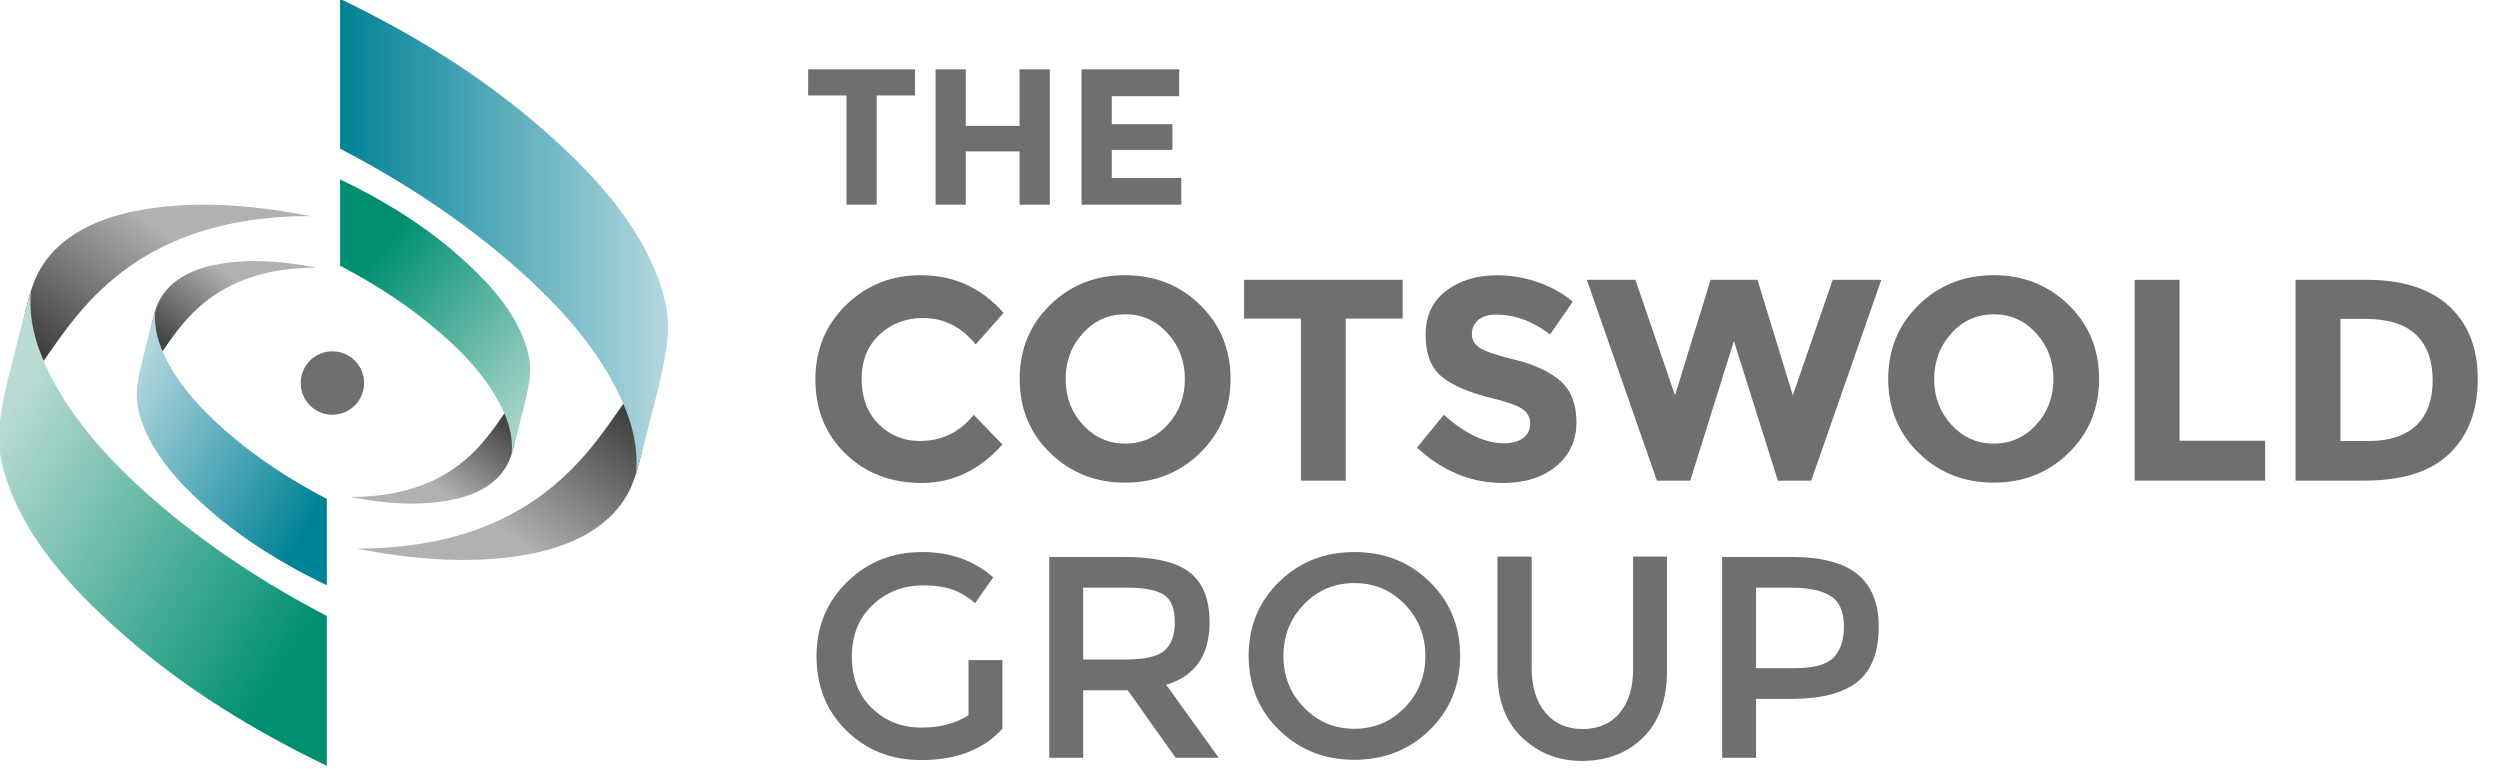 <?xml version="1.0" encoding="utf-8"?>
<!-- Generator: Adobe Illustrator 16.0.0, SVG Export Plug-In . SVG Version: 6.00 Build 0)  -->
<!DOCTYPE svg PUBLIC "-//W3C//DTD SVG 1.1//EN" "http://www.w3.org/Graphics/SVG/1.1/DTD/svg11.dtd">
<svg version="1.1" id="Layer_1" xmlns="http://www.w3.org/2000/svg" xmlns:xlink="http://www.w3.org/1999/xlink" x="0px" y="0px"
	 width="260px" height="80px" viewBox="0 0 260 80" enable-background="new 0 0 260 80" xml:space="preserve">
<circle fill="#6F6F6E" cx="34.57" cy="39.835" r="3.298"/>
<g>
	<path fill="#6F6F6E" d="M91.178,9.929v11.358h-3.143V9.929h-3.987V7.21h11.117v2.718H91.178z"/>
	<path fill="#6F6F6E" d="M106.04,7.21h3.142v14.076h-3.142v-5.538h-5.599v5.538h-3.142V7.21h3.142v5.88h5.599V7.21z"/>
	<path fill="#6F6F6E" d="M122.633,7.21v2.799h-7.009v2.9h6.304v2.678h-6.304v2.92h7.23v2.779h-10.372V7.21H122.633z"/>
	<path fill="#6F6F6E" d="M95.646,45.863c2.292,0,4.165-0.906,5.619-2.719l2.988,3.078c-2.372,2.67-5.166,4.004-8.383,4.004
		c-3.216,0-5.867-1.016-7.948-3.048s-3.122-4.597-3.122-7.695c0-3.097,1.06-5.682,3.182-7.754c2.122-2.072,4.716-3.108,7.784-3.108
		c3.426,0,6.294,1.305,8.606,3.915l-2.899,3.287c-1.475-1.833-3.306-2.749-5.498-2.749c-1.752,0-3.252,0.573-4.497,1.718
		c-1.244,1.146-1.867,2.69-1.867,4.631c0,1.943,0.587,3.502,1.763,4.677C92.547,45.276,93.972,45.863,95.646,45.863z"/>
	<path fill="#6F6F6E" d="M124.81,47.104c-2.113,2.061-4.712,3.092-7.799,3.092c-3.089,0-5.688-1.031-7.799-3.092
		c-2.112-2.062-3.167-4.627-3.167-7.695c0-3.067,1.055-5.633,3.167-7.695s4.71-3.093,7.799-3.093c3.087,0,5.687,1.031,7.799,3.093
		c2.11,2.062,3.167,4.627,3.167,7.695C127.977,42.478,126.92,45.042,124.81,47.104z M123.226,39.424
		c0-1.862-0.599-3.451-1.793-4.765c-1.195-1.315-2.665-1.973-4.407-1.973c-1.744,0-3.213,0.658-4.408,1.973
		c-1.195,1.314-1.792,2.903-1.792,4.765c0,1.863,0.597,3.447,1.792,4.752s2.664,1.956,4.408,1.956c1.742,0,3.211-0.651,4.407-1.956
		C122.627,42.871,123.226,41.287,123.226,39.424z"/>
	<path fill="#6F6F6E" d="M139.958,33.135v16.853h-4.661V33.135h-5.916V29.1h16.495v4.035H139.958z"/>
	<path fill="#6F6F6E" d="M153.748,33.269c-0.448,0.369-0.672,0.857-0.672,1.464c0,0.609,0.274,1.091,0.82,1.45
		c0.55,0.358,1.814,0.781,3.795,1.27c1.983,0.488,3.521,1.221,4.619,2.196c1.094,0.977,1.642,2.401,1.642,4.273
		c0,1.873-0.702,3.393-2.106,4.558c-1.404,1.166-3.251,1.748-5.542,1.748c-3.309,0-6.285-1.226-8.934-3.676l2.778-3.406
		c2.25,1.972,4.332,2.958,6.244,2.958c0.856,0,1.528-0.184,2.018-0.553c0.487-0.368,0.732-0.866,0.732-1.494
		c0-0.627-0.26-1.125-0.777-1.494c-0.518-0.368-1.544-0.742-3.078-1.12c-2.43-0.578-4.207-1.33-5.334-2.256
		c-1.126-0.927-1.688-2.381-1.688-4.362c0-1.983,0.713-3.511,2.137-4.588c1.425-1.076,3.203-1.613,5.334-1.613
		c1.394,0,2.788,0.239,4.185,0.717c1.393,0.478,2.607,1.156,3.645,2.033l-2.36,3.406c-1.813-1.375-3.685-2.062-5.617-2.062
		C154.81,32.716,154.197,32.9,153.748,33.269z"/>
	<path fill="#6F6F6E" d="M174.201,41.112l3.706-12.012h4.87l3.676,12.012l4.152-12.012h5.051l-7.291,20.887h-3.467l-4.57-14.522
		l-4.544,14.522h-3.464L165.028,29.1h5.049L174.201,41.112z"/>
	<path fill="#6F6F6E" d="M215.14,47.104c-2.113,2.061-4.713,3.092-7.8,3.092c-3.089,0-5.688-1.031-7.799-3.092
		c-2.112-2.062-3.168-4.627-3.168-7.695c0-3.067,1.056-5.633,3.168-7.695c2.11-2.062,4.71-3.093,7.799-3.093
		c3.087,0,5.687,1.031,7.8,3.093c2.11,2.062,3.168,4.627,3.168,7.695C218.308,42.478,217.25,45.042,215.14,47.104z M213.555,39.424
		c0-1.862-0.597-3.451-1.792-4.765c-1.195-1.315-2.665-1.973-4.408-1.973s-3.213,0.658-4.408,1.973
		c-1.193,1.314-1.792,2.903-1.792,4.765c0,1.863,0.599,3.447,1.792,4.752c1.195,1.305,2.665,1.956,4.408,1.956
		s3.213-0.651,4.408-1.956S213.555,41.287,213.555,39.424z"/>
	<path fill="#6F6F6E" d="M222.011,49.987V29.1h4.662v16.734h8.903v4.153H222.011z"/>
	<path fill="#6F6F6E" d="M254.699,31.834c1.993,1.823,2.989,4.358,2.989,7.604c0,3.248-0.972,5.818-2.914,7.708
		c-1.942,1.894-4.905,2.84-8.889,2.84h-7.142V29.1h7.381C249.85,29.1,252.709,30.012,254.699,31.834z M251.278,44.25
		c1.146-1.076,1.719-2.64,1.719-4.691s-0.572-3.63-1.719-4.735c-1.146-1.106-2.902-1.659-5.273-1.659h-2.6v12.699h2.957
		C248.495,45.863,250.133,45.325,251.278,44.25z"/>
	<path fill="#6F6F6E" d="M100.725,68.648h3.527v7.142c-1.973,2.171-4.792,3.257-8.457,3.257c-3.089,0-5.673-1.017-7.755-3.048
		c-2.081-2.032-3.122-4.621-3.122-7.771c0-3.066,1.06-5.637,3.182-7.709c2.122-2.07,4.726-3.106,7.814-3.106
		c2.927,0,5.387,0.877,7.38,2.629l-1.882,2.689c-0.818-0.697-1.639-1.181-2.466-1.449c-0.827-0.27-1.788-0.404-2.883-0.404
		c-2.112,0-3.884,0.684-5.319,2.048c-1.434,1.364-2.151,3.152-2.151,5.363c0,2.231,0.697,4.019,2.091,5.363s3.108,2.018,5.14,2.018
		c1.932,0,3.566-0.429,4.9-1.286V68.648z"/>
	<path fill="#6F6F6E" d="M125.795,64.704c0,3.445-1.503,5.616-4.511,6.513l5.468,7.591h-4.483l-4.99-7.023h-0.926h-3.705v7.023
		h-3.526V57.92h7.769c3.187,0,5.468,0.538,6.843,1.613C125.108,60.61,125.795,62.332,125.795,64.704z M122.18,64.704
		c0-1.375-0.368-2.316-1.105-2.824c-0.738-0.509-2.053-0.763-3.945-0.763h-4.481v7.471h4.392c1.992,0,3.348-0.309,4.064-0.926
		C121.821,67.045,122.18,66.059,122.18,64.704z"/>
	<path fill="#6F6F6E" d="M148.685,75.924c-2.112,2.062-4.723,3.093-7.829,3.093c-3.107,0-5.717-1.031-7.829-3.093
		c-2.112-2.062-3.167-4.637-3.167-7.725c0-3.067,1.056-5.632,3.167-7.694c2.112-2.062,4.722-3.092,7.829-3.092
		c3.106,0,5.717,1.029,7.829,3.092c2.111,2.062,3.166,4.627,3.166,7.694C151.851,71.287,150.796,73.861,148.685,75.924z
		 M146.1,62.851c-1.425-1.474-3.172-2.211-5.244-2.211s-3.819,0.737-5.245,2.211c-1.424,1.475-2.136,3.268-2.136,5.378
		c0,2.092,0.712,3.876,2.136,5.35c1.426,1.475,3.173,2.212,5.245,2.212s3.819-0.737,5.244-2.212c1.425-1.474,2.137-3.258,2.137-5.35
		C148.236,66.118,147.524,64.325,146.1,62.851z"/>
	<path fill="#6F6F6E" d="M173.365,57.89v11.863c0,3.009-0.826,5.324-2.48,6.947c-1.653,1.624-3.774,2.436-6.364,2.436
		c-2.449,0-4.527-0.812-6.23-2.436c-1.702-1.623-2.555-3.879-2.555-6.768V57.89h3.556v11.565c0,1.952,0.475,3.5,1.42,4.646
		c0.946,1.146,2.237,1.718,3.871,1.718c1.631,0,2.916-0.554,3.854-1.658c0.936-1.106,1.404-2.625,1.404-4.558V57.89H173.365z"/>
	<path fill="#6F6F6E" d="M195.387,65.152c0,2.669-0.741,4.591-2.227,5.767c-1.483,1.175-3.759,1.763-6.827,1.763h-3.705v6.126
		h-3.525V57.92h7.172c3.166,0,5.478,0.609,6.933,1.823C194.66,60.958,195.387,62.762,195.387,65.152z M191.772,65.152
		c0-1.495-0.449-2.541-1.346-3.138c-0.896-0.598-2.3-0.897-4.213-0.897h-3.586v8.367h4.093c1.952,0,3.282-0.374,3.99-1.12
		C191.419,67.617,191.772,66.547,191.772,65.152z"/>
</g>
<g>
	
		<linearGradient id="SVGID_1_" gradientUnits="userSpaceOnUse" x1="227.425" y1="1085.025" x2="228.931" y2="1095.333" gradientTransform="matrix(0.707 0.707 -0.707 0.707 657.132 -886.185)">
		<stop  offset="0" style="stop-color:#3C3C3B"/>
		<stop  offset="1" style="stop-color:#B1B1B1"/>
	</linearGradient>
	<path fill="url(#SVGID_1_)" d="M36.449,51.686c3.459,0.677,7.126,0.991,10.606,0.284c2.361-0.48,4.785-1.622,5.836-3.917
		c0.552-1.202,0.747-2.619,1.047-3.888L53.267,42C51.291,43.941,48.596,51.687,36.449,51.686"/>
	<linearGradient id="SVGID_2_" gradientUnits="userSpaceOnUse" x1="38.591" y1="27.067" x2="58.098" y2="43.29">
		<stop  offset="0" style="stop-color:#008F71"/>
		<stop  offset="1" style="stop-color:#BBDCD4"/>
	</linearGradient>
	<path fill="url(#SVGID_2_)" d="M53.833,44.912c0.462-1.948,1.102-3.95,1.288-5.956c0.123-1.342-0.241-2.693-0.746-3.924
		c-1.383-3.37-4.083-6.171-6.781-8.532c-3.653-3.195-7.858-5.754-12.225-7.848v8.988c3.766,1.956,7.341,4.283,10.537,7.081
		c2.732,2.391,5.368,5.263,6.714,8.688c0.484,1.23,0.737,2.562,0.583,3.883L53.833,44.912z"/>
	
		<linearGradient id="SVGID_3_" gradientUnits="userSpaceOnUse" x1="233.971" y1="1075.873" x2="236.581" y2="1093.734" gradientTransform="matrix(0.707 0.707 -0.707 0.707 657.132 -886.185)">
		<stop  offset="0" style="stop-color:#3C3C3B"/>
		<stop  offset="1" style="stop-color:#B1B1B1"/>
	</linearGradient>
	<path fill="url(#SVGID_3_)" d="M37.091,57.05c5.994,1.173,12.348,1.718,18.378,0.492c4.09-0.832,8.29-2.811,10.114-6.787
		c0.954-2.084,1.293-4.538,1.813-6.739l-1.165-3.75C62.808,43.631,58.138,57.05,37.091,57.05"/>
	<linearGradient id="SVGID_4_" gradientUnits="userSpaceOnUse" x1="35.37" y1="24.658" x2="69.487" y2="24.658">
		<stop  offset="0" style="stop-color:#008296"/>
		<stop  offset="1" style="stop-color:#B4D7DF"/>
	</linearGradient>
	<path fill="url(#SVGID_4_)" d="M67.213,45.312c0.803-3.376,1.913-6.845,2.232-10.321c0.214-2.325-0.418-4.668-1.292-6.801
		c-2.396-5.839-7.077-10.692-11.751-14.783C50.115,7.907,42.883,3.496,35.37-0.12l0.001,15.581
		c6.469,3.372,12.612,7.382,18.11,12.191c4.734,4.142,9.301,9.121,11.633,15.054c0.839,2.133,1.277,4.44,1.01,6.729L67.213,45.312z"
		/>
	
		<linearGradient id="SVGID_5_" gradientUnits="userSpaceOnUse" x1="2323.352" y1="-378.546" x2="2324.858" y2="-368.239" gradientTransform="matrix(-0.707 -0.707 0.707 -0.707 1929.152 1412.845)">
		<stop  offset="0" style="stop-color:#3C3C3B"/>
		<stop  offset="1" style="stop-color:#B1B1B1"/>
	</linearGradient>
	<path fill="url(#SVGID_5_)" d="M32.912,27.837c-3.459-0.677-7.125-0.991-10.606-0.285c-2.36,0.479-4.784,1.623-5.836,3.917
		c-0.552,1.203-0.746,2.619-1.047,3.89l0.671,2.163C18.071,35.582,20.767,27.836,32.912,27.837"/>
	<linearGradient id="SVGID_6_" gradientUnits="userSpaceOnUse" x1="33.894" y1="51.619" x2="13.034" y2="39.838">
		<stop  offset="0" style="stop-color:#008296"/>
		<stop  offset="1" style="stop-color:#B4D7DF"/>
	</linearGradient>
	<path fill="url(#SVGID_6_)" d="M15.529,34.611c-0.462,1.948-1.103,3.951-1.288,5.956c-0.123,1.343,0.24,2.693,0.746,3.925
		c1.382,3.369,4.083,6.17,6.78,8.531c3.654,3.196,7.859,5.754,12.225,7.849v-8.989c-3.766-1.954-7.34-4.282-10.537-7.08
		c-2.731-2.391-5.368-5.263-6.714-8.688c-0.484-1.231-0.737-2.562-0.582-3.882L15.529,34.611z"/>
	
		<linearGradient id="SVGID_7_" gradientUnits="userSpaceOnUse" x1="2329.896" y1="-387.7" x2="2332.506" y2="-369.838" gradientTransform="matrix(-0.707 -0.707 0.707 -0.707 1929.152 1412.845)">
		<stop  offset="0" style="stop-color:#3C3C3B"/>
		<stop  offset="1" style="stop-color:#B1B1B1"/>
	</linearGradient>
	<path fill="url(#SVGID_7_)" d="M32.271,22.474c-5.993-1.174-12.347-1.719-18.378-0.493c-4.09,0.832-8.29,2.811-10.113,6.789
		c-0.955,2.083-1.293,4.537-1.814,6.738l1.166,3.75C6.552,35.893,11.223,22.474,32.271,22.474"/>
	<linearGradient id="SVGID_8_" gradientUnits="userSpaceOnUse" x1="33.155" y1="64.342" x2="-0.257" y2="43.484">
		<stop  offset="0" style="stop-color:#008F71"/>
		<stop  offset="1" style="stop-color:#BBDCD4"/>
	</linearGradient>
	<path fill="url(#SVGID_8_)" d="M2.148,34.21c-0.803,3.376-1.913,6.846-2.232,10.322c-0.213,2.325,0.417,4.667,1.292,6.8
		c2.396,5.838,7.077,10.691,11.751,14.783c6.286,5.502,13.52,9.912,21.032,13.528l-0.001-15.583
		c-6.469-3.371-12.611-7.381-18.109-12.19c-4.735-4.143-9.301-9.12-11.634-15.055c-0.839-2.131-1.275-4.44-1.01-6.727L2.148,34.21z"
		/>
</g>
</svg>
